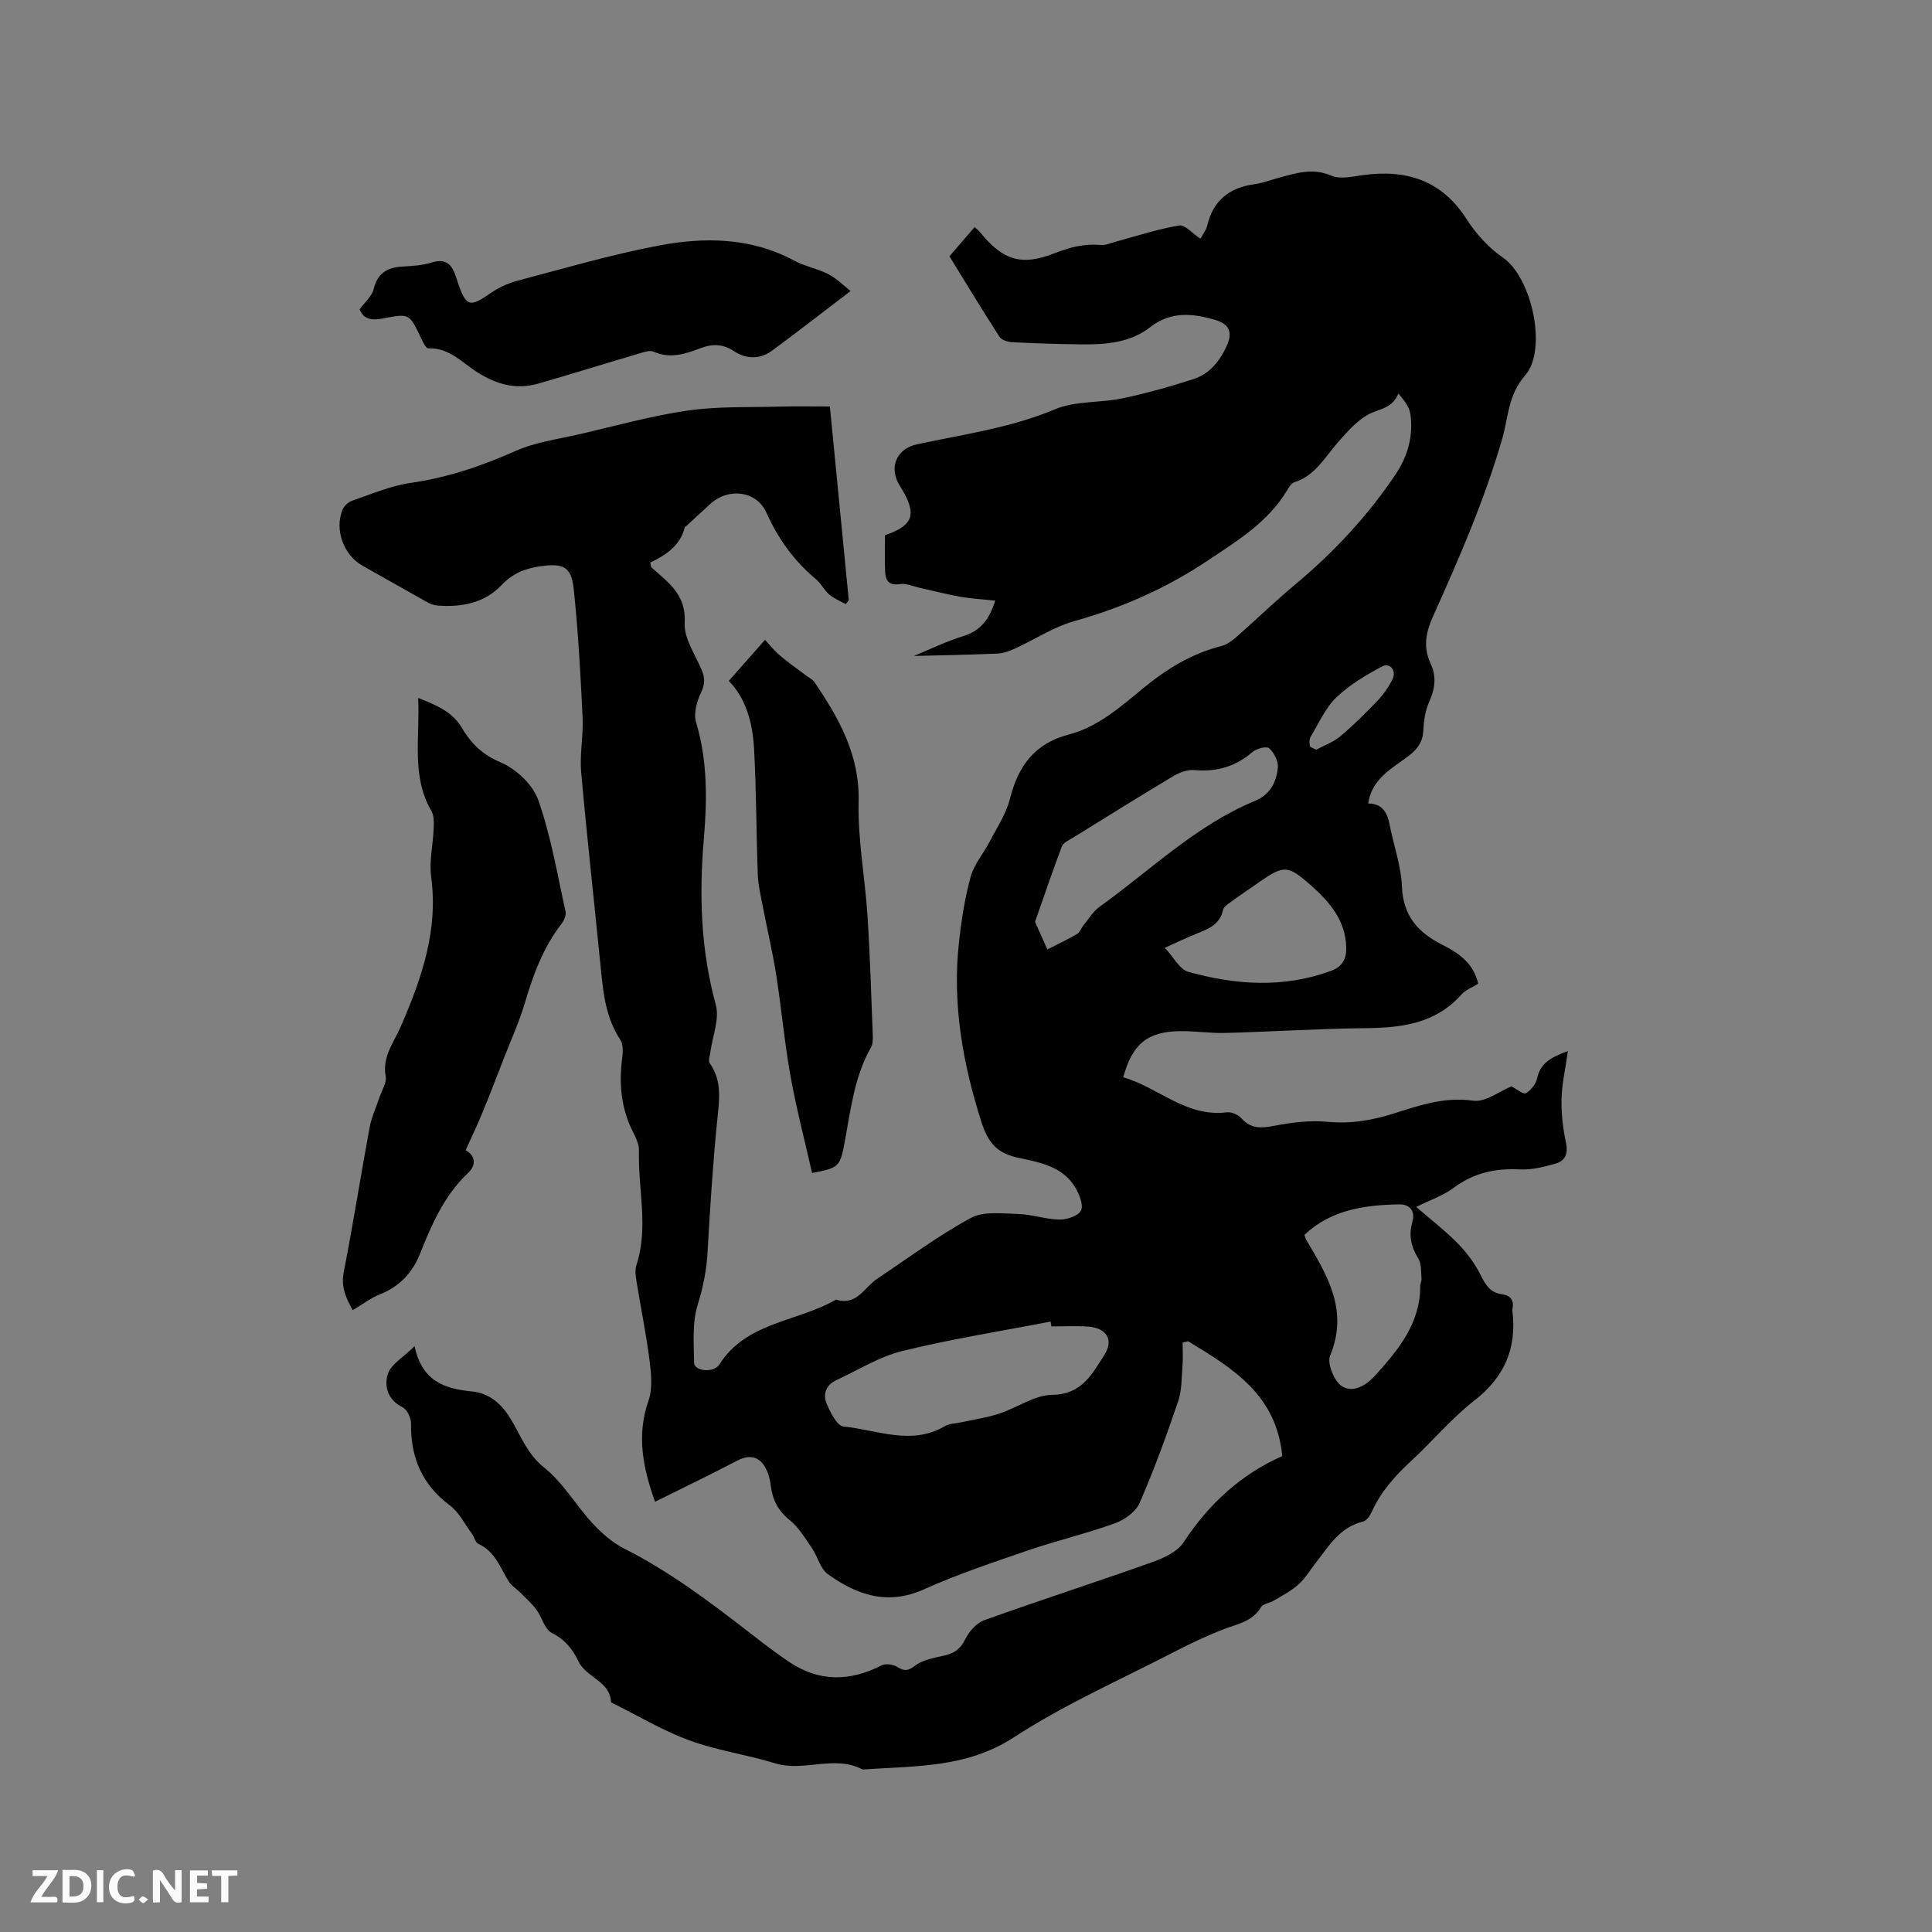 <svg enable-background="new 0 0 400 400" viewBox="0 0 400 400" xmlns="http://www.w3.org/2000/svg"><rect x="0" y="0" width="400" height="400" fill="#808080" stroke="none"/><path d="m265.48 301.47c-1.21-12.78-10.38-18.24-19.48-23.77-.38.08-.77.16-1.15.25 0 1.57.1 3.14-.02 4.7-.2 2.51-.12 5.16-.91 7.49-2.42 7.11-4.99 14.18-7.99 21.06-.8 1.83-3.14 3.48-5.14 4.2-5.87 2.11-11.98 3.55-17.88 5.57-7.29 2.5-14.63 4.95-21.65 8.1-7.55 3.38-13.88 1.14-19.88-3.17-1.56-1.12-2.07-3.62-3.26-5.35-1.41-2.05-2.74-4.31-4.63-5.83-2.44-1.97-3.56-4.24-3.93-7.25-.19-1.59-.74-3.4-1.75-4.57-1.32-1.52-3.19-1.54-5.19-.49-5.58 2.94-11.28 5.67-17 8.51-2.52-7.05-3.86-13.75-1.36-20.91.88-2.52.57-5.6.22-8.36-.69-5.46-1.81-10.86-2.69-16.3-.18-1.13-.36-2.41-.02-3.44 2.56-7.85.29-15.8.52-23.69.04-1.29-.64-2.68-1.25-3.89-2.48-4.92-2.93-10.07-2.2-15.45.16-1.19.17-2.73-.44-3.66-2.86-4.34-3.47-9.21-3.96-14.19-1.34-13.7-2.89-27.39-4.11-41.1-.34-3.77.47-7.63.29-11.43-.43-8.87-.9-17.75-1.84-26.58-.5-4.68-2.26-5.35-6.97-4.67-3.14.46-5.7 1.49-7.97 3.89-3.52 3.71-8.21 4.6-13.17 4.24-.71-.05-1.46-.28-2.09-.63-4.53-2.52-9.02-5.1-13.54-7.64-3.88-2.18-5.84-7.44-4.12-11.59.32-.77 1.19-1.58 1.98-1.85 3.98-1.36 7.95-3.09 12.06-3.68 7.65-1.09 14.74-3.49 21.77-6.62 4.15-1.85 8.87-2.45 13.37-3.5 7.42-1.72 14.79-3.79 22.31-4.87 6.33-.91 12.82-.64 19.25-.82 3.26-.09 6.52-.02 10.16-.02 1.29 13.18 2.6 26.64 3.91 40.09-.21.28-.42.56-.63.84-1.16-.66-2.44-1.17-3.44-2.02-1.03-.88-1.65-2.25-2.69-3.12-4.55-3.8-7.87-8.39-10.31-13.84-2.02-4.5-7.82-5.19-11.53-1.83-1.65 1.49-3.28 3.01-4.92 4.52-.16.14-.41.27-.45.44-.97 3.81-3.99 5.74-7.13 7.23.15.63.12.89.24 1 3.46 3.11 7.24 5.61 6.89 11.49-.19 3.18 2.17 6.54 3.52 9.76.7 1.66.68 2.97-.15 4.7-.86 1.8-1.56 4.27-1.03 6.05 2.4 8.01 2.32 16.11 1.62 24.26-.99 11.57-.63 22.97 2.48 34.31.81 2.94-.7 6.52-1.13 9.8-.1.77-.47 1.78-.13 2.27 2.71 3.86 1.93 7.98 1.51 12.26-.88 8.94-1.45 17.91-1.96 26.88-.21 3.71-.88 7.17-2.01 10.77-1.19 3.76-.84 8.07-.77 12.14.03 1.73 4.06 2.18 5.24.32 5.66-8.88 16.21-8.78 24.15-13.42 4.26 1.38 5.84-2.53 8.51-4.31 6.42-4.28 12.65-8.93 19.4-12.59 2.66-1.44 6.54-.9 9.86-.81 2.84.08 5.65 1.11 8.48 1.15 1.55.02 3.89-.75 4.46-1.87.56-1.11-.33-3.31-1.15-4.71-2.64-4.5-7.51-5.27-11.99-6.25-4.31-.95-6.14-3.16-7.51-7.46-3.83-12.09-6-24.27-4.64-36.92.5-4.61 1.21-9.26 2.43-13.72.71-2.62 2.69-4.88 3.97-7.36 1.5-2.89 3.4-5.71 4.17-8.8 1.7-6.8 5.13-11.51 12.2-13.34 6.01-1.56 10.62-5.66 15.27-9.48 4.89-4.03 10.1-7.27 16.31-8.83 1.15-.29 2.25-1.12 3.17-1.93 4.05-3.55 7.92-7.31 12.05-10.76 8.03-6.7 15.09-14.25 20.91-22.95 2.5-3.74 3.63-7.92 3.01-12.38-.21-1.5-1.31-2.88-2.49-4.27-1.13 2.73-3.09 3.02-5.25 3.89-2.84 1.14-5.2 3.86-7.32 6.28-2.7 3.1-4.68 6.85-8.98 8.21-.6.19-1.09.99-1.46 1.61-3.94 6.63-10.32 10.5-16.48 14.61-8.51 5.7-17.72 9.76-27.61 12.53-4.32 1.21-8.23 3.83-12.36 5.72-1.12.51-2.38.95-3.6 1-5.88.25-11.76.35-17.24.49 3.05-1.25 6.54-2.98 10.22-4.11 3.56-1.09 5.37-3.42 6.61-7.35-2.47-.26-4.82-.38-7.12-.78-2.84-.5-5.65-1.24-8.47-1.86-1.39-.31-2.85-.99-4.16-.78-2.27.35-2.96-.73-3.04-2.55-.11-2.53-.03-5.06-.03-7.56 6.06-2.11 6.71-4.45 3.06-10.26-2.35-3.74-.7-7.65 3.53-8.56 9.6-2.08 19.34-3.37 28.56-7.25 4.25-1.79 9.41-1.31 14.06-2.29 4.94-1.04 9.83-2.41 14.64-3.97 3.38-1.09 5.48-3.72 6.95-6.99 1.29-2.88.28-4.46-2.39-5.25-4.69-1.39-9.22-1.86-13.54 1.51-4.03 3.14-8.98 3.58-13.91 3.54-4.87-.04-9.75-.21-14.62-.45-.92-.05-2.21-.45-2.65-1.13-3.6-5.59-7.04-11.29-10.35-16.66 1.96-2.28 3.52-4.08 5.21-6.04.21.19.7.55 1.07 1 4.81 5.89 8.61 7.14 15.57 4.38 3.14-1.25 6.17-1.99 9.53-1.68.97.09 2.01-.4 3-.67 4.38-1.17 8.7-2.62 13.15-3.36 1.24-.21 2.82 1.68 4.43 2.72.46-.85 1.17-1.7 1.4-2.67 1.23-5.19 4.53-7.87 9.72-8.59 1.77-.25 3.48-.9 5.22-1.37 3.55-.96 6.93-2.07 10.76-.41 1.84.8 4.39.18 6.58-.12 8.95-1.21 16.23 1.04 21.39 9.06 1.96 3.04 4.56 5.97 7.52 7.99 6.05 4.13 9.28 19.05 4.68 24.37-3.65 4.23-3.51 8.76-4.77 13.13-3.68 12.77-8.98 24.88-14.39 36.94-1.49 3.32-1.98 6.35-.45 9.64 1.25 2.69.93 5.2-.28 7.9-.83 1.85-1.14 4.03-1.24 6.08-.16 3.27-2.45 4.77-4.69 6.35-3.07 2.16-6.07 4.33-6.71 8.65 2.83 0 3.93 1.77 4.42 4.29.83 4.33 2.4 8.62 2.57 12.96.24 6.07 3.45 9.54 8.34 11.99 3.55 1.77 6.51 3.92 7.45 8.07-1.2.75-2.6 1.25-3.47 2.23-5.38 6.06-12.41 6.9-19.93 6.97-9.64.1-19.27.73-28.91.99-3.16.09-6.33-.42-9.5-.37-6.69.11-9.79 2.64-11.69 9.55 7.25 2.06 13.01 8.33 21.47 7.25.96-.12 2.36.52 3.03 1.27 2 2.23 4.15 2.02 6.83 1.51 3.59-.68 7.37-1.16 10.98-.81 4.91.47 9.45-.35 14.03-1.82 5.22-1.68 10.31-3.37 16.12-2.55 2.52.36 5.42-1.96 7.93-2.97 1.08.55 2.43 1.72 2.96 1.42 1.05-.6 2.1-1.91 2.35-3.09.64-3.05 2.7-4.31 6.37-5.64-.53 3.76-1.26 6.87-1.32 9.98-.07 3.03.31 6.13.93 9.1.47 2.25-.24 3.67-2.16 4.22-2.4.68-4.95 1.33-7.4 1.2-5.07-.26-9.55.72-13.7 3.81-2.16 1.61-4.84 2.51-7.75 3.97 3.02 2.62 6.01 4.91 8.62 7.57 1.86 1.9 3.53 4.15 4.71 6.53 1.02 2.05 2 3.65 4.4 3.97 1.81.24 2.57 1.26 2.18 3.07-.02.1-.03.21-.01.32.97 7.76-1.62 13.77-7.93 18.67-4.66 3.62-8.51 8.27-12.86 12.3-3.38 3.12-6.41 6.43-8.32 10.68-.36.81-1.09 1.86-1.82 2.03-4.81 1.15-7.08 5.08-9.79 8.56-1.18 1.5-2.17 3.2-3.57 4.46-1.48 1.33-3.33 2.28-5.05 3.32-.88.53-2.28.66-2.72 1.4-1.79 2.99-4.85 3.44-7.7 4.54-3.52 1.36-6.96 2.99-10.32 4.73-11.09 5.74-22.63 10.82-33.05 17.61-9.94 6.48-20.64 5.94-31.4 6.71-5.83-3.11-12.11.57-18.1-1.28-5.86-1.81-12.05-2.65-17.78-4.76-5.52-2.02-10.65-5.12-15.95-7.74-.09-.05-.25-.11-.25-.18-.23-4.4-5.15-5.05-6.75-8.45-1.15-2.45-2.79-4.51-5.51-5.86-1.5-.75-2.04-3.29-3.22-4.87-.96-1.29-2.21-2.37-3.35-3.52-.79-.8-1.83-1.42-2.4-2.35-1.75-2.85-2.82-6.18-6.26-7.72-.62-.28-.82-1.42-1.32-2.1-1.48-2-2.66-4.43-4.57-5.86-5.77-4.3-8.13-9.93-8.03-16.95.02-1.15-.81-2.89-1.75-3.36-3.1-1.54-3.86-4.4-3.05-6.9.66-2.02 3.19-3.43 5.53-5.74 1.56 7.36 6.37 8.81 11.84 9.36 3.69.37 6.13 2.55 8.01 5.61 2.14 3.48 3.42 7.31 6.98 10.15 3.9 3.11 6.53 7.76 9.98 11.5 1.89 2.04 4.1 4.02 6.56 5.26 9.56 4.82 18 11.23 26.4 17.74 2.59 2.01 5.2 4.03 7.93 5.84 6.15 4.05 12.47 3.96 18.95.63.84-.43 2.39-.23 3.23.28 1.49.91 2.24.93 3.78-.25 1.65-1.26 4.05-1.6 6.18-2.12 1.97-.48 3.23-1.36 4.17-3.33.78-1.61 2.36-3.38 3.98-3.96 11.55-4.14 23.23-7.9 34.78-12.02 2.39-.85 5.21-2.17 6.49-4.15 5.28-8.07 12.09-14.14 20.39-17.79zm-47.8-26.85c-.06-.33-.11-.67-.17-1-10.24 1.98-20.56 3.6-30.67 6.09-4.8 1.18-9.22 3.96-13.77 6.08-2.06.96-2.72 2.9-1.94 4.78.77 1.83 2.16 4.64 3.5 4.77 6.96.69 14.03 4.03 21.02-.08.94-.55 2.22-.54 3.34-.78 2.64-.59 5.35-.97 7.9-1.81 3.7-1.21 7.28-3.84 10.93-3.88 6.18-.06 8.33-4.38 10.83-8.28 2.02-3.15.41-5.57-3.35-5.85-2.53-.19-5.08-.04-7.62-.04zm-3.39-83.76c.92 2.05 1.73 3.88 2.55 5.71 2.07-1.06 4.17-2.04 6.18-3.21.58-.34.83-1.21 1.3-1.78 1.07-1.31 1.98-2.87 3.31-3.83 10.56-7.56 19.95-16.86 32.19-21.93 3.19-1.32 4.45-3.91 4.75-6.91.13-1.3-.78-3.06-1.8-3.99-.51-.47-2.61.04-3.44.76-3.5 3.02-7.4 4.17-11.98 3.76-1.43-.13-3.13.47-4.41 1.24-7 4.18-13.92 8.51-20.85 12.8-.8.5-1.93.96-2.22 1.71-1.94 5.11-3.69 10.29-5.58 15.67zm55.78 64.8c.16.46.21.78.37 1.03 4.4 7.41 8.82 14.68 4.94 23.99-.66 1.58.83 5.26 2.42 6.3 2.31 1.51 5.05-.11 6.96-2.25 4.78-5.31 9.3-10.74 9.28-18.46 0-.52.32-1.05.27-1.55-.14-1.41.02-3.07-.67-4.17-1.52-2.42-2.01-4.82-1.23-7.52.68-2.36-.62-3.71-2.65-3.68-7.16.13-14.13 1.07-19.69 6.31zm-28.91-59.43c1.85 1.97 3.07 4.47 4.85 4.97 9.82 2.75 19.74 3.41 29.59-.2 2.4-.88 3.18-2.53 3.12-4.86-.13-5.59-3.44-9.41-7.3-12.83-4.8-4.25-5.6-4.23-10.77-.64-1.91 1.33-3.84 2.63-5.72 4-.66.48-1.58 1.06-1.72 1.73-.63 2.96-2.92 3.87-5.29 4.83-2.05.83-4.05 1.79-6.76 3zm31.36-41.01c1.73-.94 3.59-1.6 5-2.79 2.73-2.31 5.29-4.85 7.76-7.44 1.2-1.26 2.23-2.77 3.02-4.33.88-1.74-.49-3.55-2.1-2.7-3.38 1.78-6.79 3.81-9.52 6.43-2.28 2.19-3.64 5.34-5.31 8.13-.31.51-.31 1.33-.17 1.94.07.3.77.46 1.32.76z" fill="#000001"/><path d="m96.4 238.14c2.05 1.1 2.26 3.06.49 4.73-4.94 4.66-7.51 10.65-9.96 16.76-1.57 3.92-4.22 6.72-8.23 8.33-1.93.77-3.63 2.09-5.68 3.3-1.3-2.42-2.47-4.69-1.86-7.84 1.95-9.98 3.52-20.03 5.37-30.02.4-2.16 1.38-4.21 2.08-6.32.47-1.4 1.49-2.93 1.25-4.21-.78-4.08 1.65-6.97 3.09-10.28 4.29-9.88 7.82-19.88 6.32-31.02-.44-3.27.39-6.71.52-10.07.05-1.2.09-2.62-.47-3.59-4.23-7.3-2.34-15.2-2.74-23.41 3.78 1.5 7.03 2.82 9.01 6.15 1.91 3.2 4.2 5.56 7.99 7.15 3.22 1.36 6.72 4.61 7.85 7.81 2.63 7.44 3.94 15.35 5.66 23.1.17.76-.31 1.87-.83 2.55-3.77 4.87-5.85 10.47-7.57 16.31-1.16 3.94-2.88 7.72-4.38 11.56-1.45 3.74-2.88 7.49-4.41 11.19-1.02 2.5-2.2 4.94-3.5 7.82z" fill="#000001"/><path d="m150.89 140.97c2.52-2.86 4.89-5.53 7.5-8.5.67.72 1.77 2.1 3.08 3.23 1.8 1.55 3.77 2.9 5.67 4.34.5.37 1.13.66 1.46 1.15 5.08 7.5 9.4 15.08 9.17 24.8-.19 7.87 1.33 15.77 1.84 23.67.53 8.24.77 16.5 1.09 24.75.03.82.01 1.77-.38 2.45-3.43 6.05-4.18 12.81-5.41 19.46-.98 5.29-1.21 5.48-6.78 6.53-1.5-6.66-3.25-13.3-4.46-20.03-1.25-6.95-1.87-14.02-2.97-21-.75-4.78-1.88-9.49-2.79-14.25-.41-2.16-.94-4.34-1.02-6.52-.32-8.67-.29-17.36-.77-26.02-.28-5.3-1.66-10.42-5.23-14.06z" fill="#000001"/><path d="m176.11 60.25c-5.9 4.5-11.05 8.51-16.31 12.38-2.47 1.82-5.39 1.7-7.78.11-2.46-1.64-4.66-1.56-7.18-.58-3.09 1.19-6.18 2.13-9.53.65-.8-.35-2.04.1-3.02.39-7 2.06-13.96 4.25-20.97 6.25-4.45 1.27-8.48.14-12.38-2.3-3.21-2.01-5.89-5.19-10.26-5.03-.49.02-1.14-1.34-1.52-2.14-2.4-5.07-2.38-5.11-7.86-4.05-2.18.42-4.02.29-4.84-1.88 1.07-1.49 2.54-2.71 2.9-4.19.81-3.39 2.9-4.51 6.05-4.68 2-.11 4.08-.23 5.96-.83 3.07-.98 4.27.57 5.06 3.06.13.4.27.8.4 1.2 1.66 4.87 2.45 5.05 6.57 2.19 1.69-1.17 3.65-2.12 5.63-2.65 9.72-2.57 19.39-5.41 29.25-7.29 9.53-1.82 19.14-1.74 28.13 3.09 2.21 1.19 4.81 1.64 7.05 2.79 1.72.87 3.13 2.33 4.65 3.51z" fill="#000001"/><g fill="#fafbfa"><path d="m37.59 393.81c-.92.31-1.52.05-2-.78-.7-1.2-1.52-2.34-2.47-3.78v4.59c-.55.03-.95.05-1.41.07-.03-.37-.06-.64-.06-.91 0-1.91 0-3.81 0-5.7 1.13-.41 1.77-.03 2.29.91.62 1.11 1.38 2.14 2.31 3.19v-4.2h1.35v6.61z"/><path d="m12.94 393.88v-6.75c1.9.19 3.93-.54 5.37 1.29.8 1.01.78 2.88.03 3.97-1.37 1.97-3.4 1.51-5.4 1.49m1.45-1.22c2.04.12 2.92-.58 2.89-2.21-.03-1.51-.98-2.19-2.89-2z"/><path d="m11.81 393.87h-5.49c.68-2.18 2.47-3.48 3.51-5.45h-3.08v-1.21h5.29c-.71 2.13-2.44 3.48-3.47 5.51.86 0 1.63.04 2.39-.01.79-.05 1.14.21.85 1.16"/><path d="m39.33 393.86v-6.61h3.7v1.07h-2.22v1.52c.68.04 1.34.09 2.07.13v1.07c-.72.05-1.38.09-2.1.14v1.48h2.4v1.19h-3.85z"/><path d="m27.71 388.56c-1.15-.3-2.46-.61-3.1.64-.37.73-.41 1.93-.06 2.67.63 1.35 1.99.93 3.17.68.35.94-.01 1.32-.93 1.46-1.62.25-3.05-.27-3.76-1.48-.73-1.24-.6-3.03.31-4.17.88-1.11 2.71-1.7 4-1.16.32.13.44.74.65 1.12-.1.08-.19.16-.28.24"/><path d="m49.15 387.24v1.07c-.59.02-1.17.05-1.87.08v5.44h-1.48v-5.44h-1.85c-.05-.4-.08-.73-.13-1.15z"/><path d="m20.06 387.21h1.33v6.62h-1.33z"/><path d="m30.68 393.25c-.49.38-.8.79-1.05.76-.32-.05-.6-.45-.9-.7.26-.24.51-.64.8-.67.29-.04.62.3 1.15.61"/></g></svg>